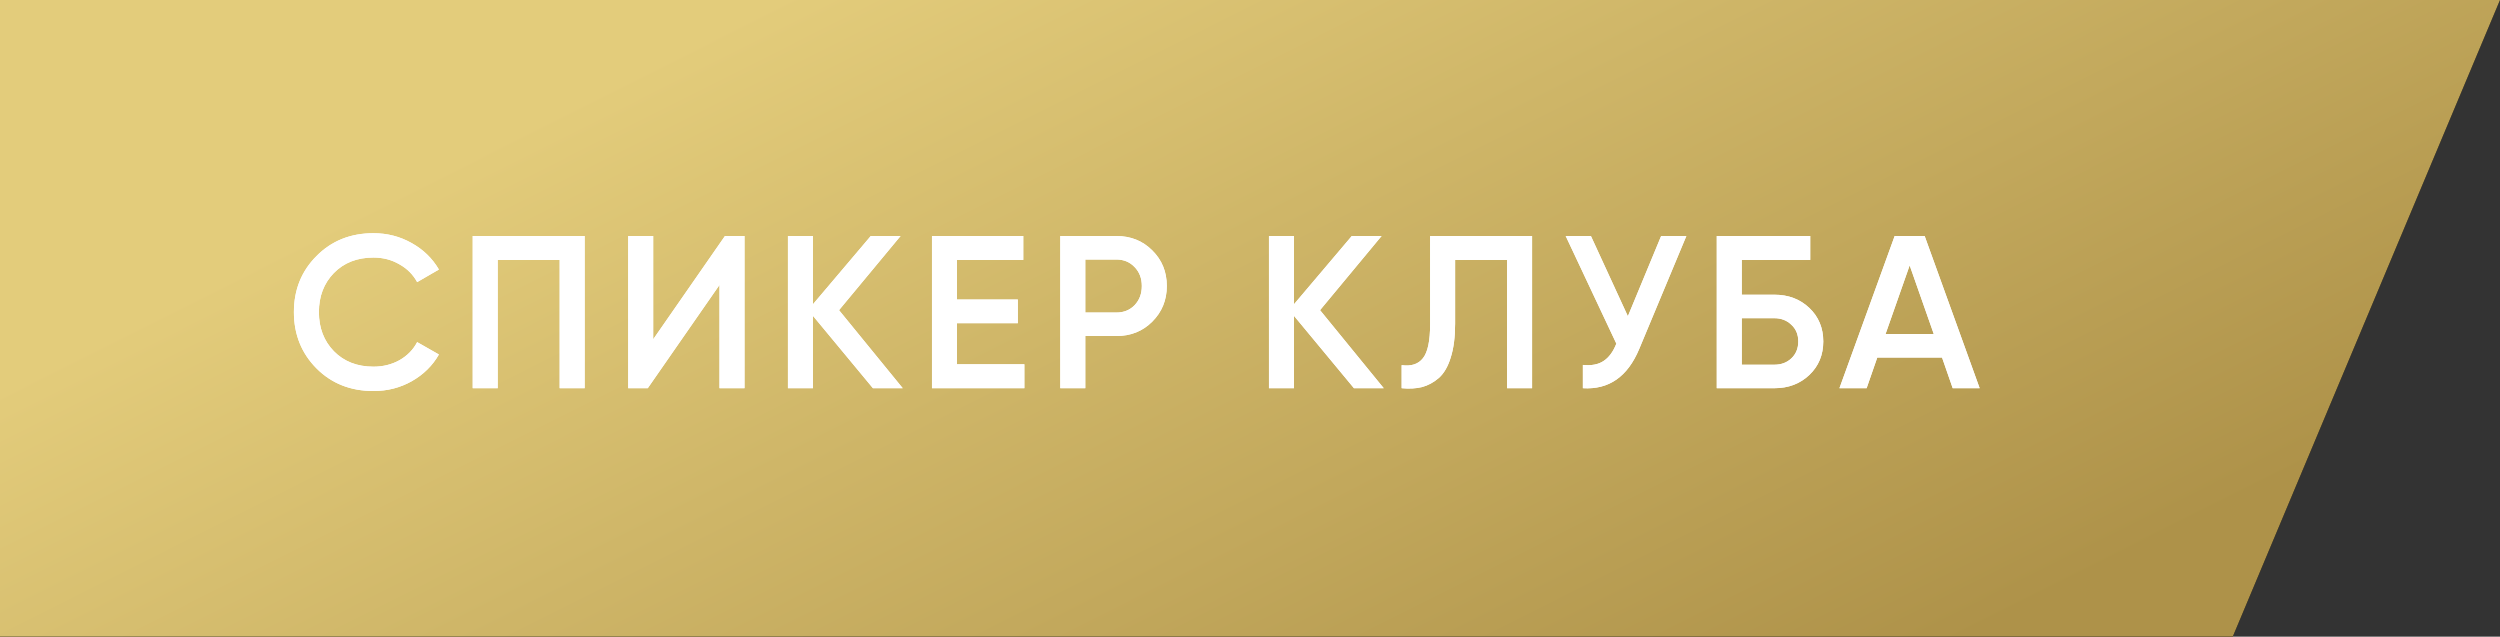 <?xml version="1.0" encoding="UTF-8"?> <svg xmlns="http://www.w3.org/2000/svg" width="161" height="41" viewBox="0 0 161 41" fill="none"><rect x="0" y="0" width="161" height="41" fill="#333333" stroke="none"/><path d="M0 0H161L143.79 41H0V0Z" fill="black"></path><path d="M0 0H161L143.79 41H0V0Z" fill="url(#paint0_linear_188_574)"></path><path d="M24.051 25.182C22.576 25.182 21.353 24.697 20.383 23.726C19.412 22.746 18.927 21.537 18.927 20.1C18.927 18.663 19.412 17.459 20.383 16.488C21.353 15.508 22.576 15.018 24.051 15.018C24.937 15.018 25.754 15.228 26.501 15.648C27.257 16.068 27.845 16.637 28.265 17.356L26.865 18.168C26.603 17.683 26.221 17.3 25.717 17.02C25.222 16.731 24.667 16.586 24.051 16.586C23.005 16.586 22.156 16.917 21.503 17.58C20.859 18.243 20.537 19.083 20.537 20.1C20.537 21.117 20.859 21.957 21.503 22.62C22.156 23.283 23.005 23.614 24.051 23.614C24.667 23.614 25.227 23.474 25.731 23.194C26.235 22.905 26.613 22.517 26.865 22.032L28.265 22.83C27.854 23.549 27.271 24.123 26.515 24.552C25.768 24.972 24.947 25.182 24.051 25.182ZM37.652 15.2V25H36.042V16.74H32.052V25H30.442V15.2H37.652ZM46.336 25V18.35L41.716 25H40.456V15.2H42.066V21.85L46.686 15.2H47.946V25H46.336ZM58.135 25H56.217L52.353 20.338V25H50.743V15.2H52.353V19.596L56.077 15.2H57.995L54.033 19.974L58.135 25ZM61.629 23.46H65.969V25H60.019V15.2H65.899V16.74H61.629V19.288H65.549V20.814H61.629V23.46ZM71.895 15.2C72.819 15.2 73.589 15.508 74.205 16.124C74.83 16.74 75.143 17.505 75.143 18.42C75.143 19.325 74.83 20.091 74.205 20.716C73.589 21.332 72.819 21.64 71.895 21.64H69.893V25H68.283V15.2H71.895ZM71.895 20.128C72.371 20.128 72.763 19.969 73.071 19.652C73.379 19.325 73.533 18.915 73.533 18.42C73.533 17.925 73.379 17.519 73.071 17.202C72.763 16.875 72.371 16.712 71.895 16.712H69.893V20.128H71.895ZM89.112 25H87.195L83.331 20.338V25H81.721V15.2H83.331V19.596L87.055 15.2H88.972L85.01 19.974L89.112 25ZM90.266 25V23.516C90.882 23.6 91.34 23.451 91.638 23.068C91.946 22.685 92.1 21.953 92.1 20.87V15.2H98.666V25H97.056V16.74H93.71V20.842C93.71 21.701 93.617 22.424 93.43 23.012C93.253 23.6 92.996 24.043 92.66 24.342C92.324 24.631 91.96 24.827 91.568 24.93C91.186 25.023 90.752 25.047 90.266 25ZM106.977 15.2H108.601L105.563 22.48C104.816 24.263 103.608 25.103 101.937 25V23.502C102.488 23.558 102.931 23.474 103.267 23.25C103.612 23.026 103.888 22.653 104.093 22.13L100.831 15.2H102.455L104.835 20.366L106.977 15.2ZM114.269 18.98C115.174 18.98 115.925 19.265 116.523 19.834C117.12 20.403 117.419 21.122 117.419 21.99C117.419 22.858 117.12 23.577 116.523 24.146C115.925 24.715 115.174 25 114.269 25H110.559V15.2H116.579V16.74H112.169V18.98H114.269ZM114.269 23.488C114.707 23.488 115.071 23.353 115.361 23.082C115.659 22.802 115.809 22.438 115.809 21.99C115.809 21.542 115.659 21.183 115.361 20.912C115.071 20.632 114.707 20.492 114.269 20.492H112.169V23.488H114.269ZM125.754 25L125.068 23.026H120.896L120.21 25H118.46L122.016 15.2H123.948L127.49 25H125.754ZM121.428 21.514H124.536L122.982 17.09L121.428 21.514Z" fill="white"></path><path d="M24.051 25.182C22.576 25.182 21.353 24.697 20.383 23.726C19.412 22.746 18.927 21.537 18.927 20.1C18.927 18.663 19.412 17.459 20.383 16.488C21.353 15.508 22.576 15.018 24.051 15.018C24.937 15.018 25.754 15.228 26.501 15.648C27.257 16.068 27.845 16.637 28.265 17.356L26.865 18.168C26.603 17.683 26.221 17.3 25.717 17.02C25.222 16.731 24.667 16.586 24.051 16.586C23.005 16.586 22.156 16.917 21.503 17.58C20.859 18.243 20.537 19.083 20.537 20.1C20.537 21.117 20.859 21.957 21.503 22.62C22.156 23.283 23.005 23.614 24.051 23.614C24.667 23.614 25.227 23.474 25.731 23.194C26.235 22.905 26.613 22.517 26.865 22.032L28.265 22.83C27.854 23.549 27.271 24.123 26.515 24.552C25.768 24.972 24.947 25.182 24.051 25.182ZM37.652 15.2V25H36.042V16.74H32.052V25H30.442V15.2H37.652ZM46.336 25V18.35L41.716 25H40.456V15.2H42.066V21.85L46.686 15.2H47.946V25H46.336ZM58.135 25H56.217L52.353 20.338V25H50.743V15.2H52.353V19.596L56.077 15.2H57.995L54.033 19.974L58.135 25ZM61.629 23.46H65.969V25H60.019V15.2H65.899V16.74H61.629V19.288H65.549V20.814H61.629V23.46ZM71.895 15.2C72.819 15.2 73.589 15.508 74.205 16.124C74.83 16.74 75.143 17.505 75.143 18.42C75.143 19.325 74.83 20.091 74.205 20.716C73.589 21.332 72.819 21.64 71.895 21.64H69.893V25H68.283V15.2H71.895ZM71.895 20.128C72.371 20.128 72.763 19.969 73.071 19.652C73.379 19.325 73.533 18.915 73.533 18.42C73.533 17.925 73.379 17.519 73.071 17.202C72.763 16.875 72.371 16.712 71.895 16.712H69.893V20.128H71.895ZM89.112 25H87.195L83.331 20.338V25H81.721V15.2H83.331V19.596L87.055 15.2H88.972L85.01 19.974L89.112 25ZM90.266 25V23.516C90.882 23.6 91.34 23.451 91.638 23.068C91.946 22.685 92.1 21.953 92.1 20.87V15.2H98.666V25H97.056V16.74H93.71V20.842C93.71 21.701 93.617 22.424 93.43 23.012C93.253 23.6 92.996 24.043 92.66 24.342C92.324 24.631 91.96 24.827 91.568 24.93C91.186 25.023 90.752 25.047 90.266 25ZM106.977 15.2H108.601L105.563 22.48C104.816 24.263 103.608 25.103 101.937 25V23.502C102.488 23.558 102.931 23.474 103.267 23.25C103.612 23.026 103.888 22.653 104.093 22.13L100.831 15.2H102.455L104.835 20.366L106.977 15.2ZM114.269 18.98C115.174 18.98 115.925 19.265 116.523 19.834C117.12 20.403 117.419 21.122 117.419 21.99C117.419 22.858 117.12 23.577 116.523 24.146C115.925 24.715 115.174 25 114.269 25H110.559V15.2H116.579V16.74H112.169V18.98H114.269ZM114.269 23.488C114.707 23.488 115.071 23.353 115.361 23.082C115.659 22.802 115.809 22.438 115.809 21.99C115.809 21.542 115.659 21.183 115.361 20.912C115.071 20.632 114.707 20.492 114.269 20.492H112.169V23.488H114.269ZM125.754 25L125.068 23.026H120.896L120.21 25H118.46L122.016 15.2H123.948L127.49 25H125.754ZM121.428 21.514H124.536L122.982 17.09L121.428 21.514Z" fill="white"></path><defs><linearGradient id="paint0_linear_188_574" x1="53.313" y1="-1.749" x2="85.29" y2="61.926" gradientUnits="userSpaceOnUse"><stop stop-color="#E3CC7B"></stop><stop offset="1" stop-color="#AE9249"></stop></linearGradient></defs></svg> 